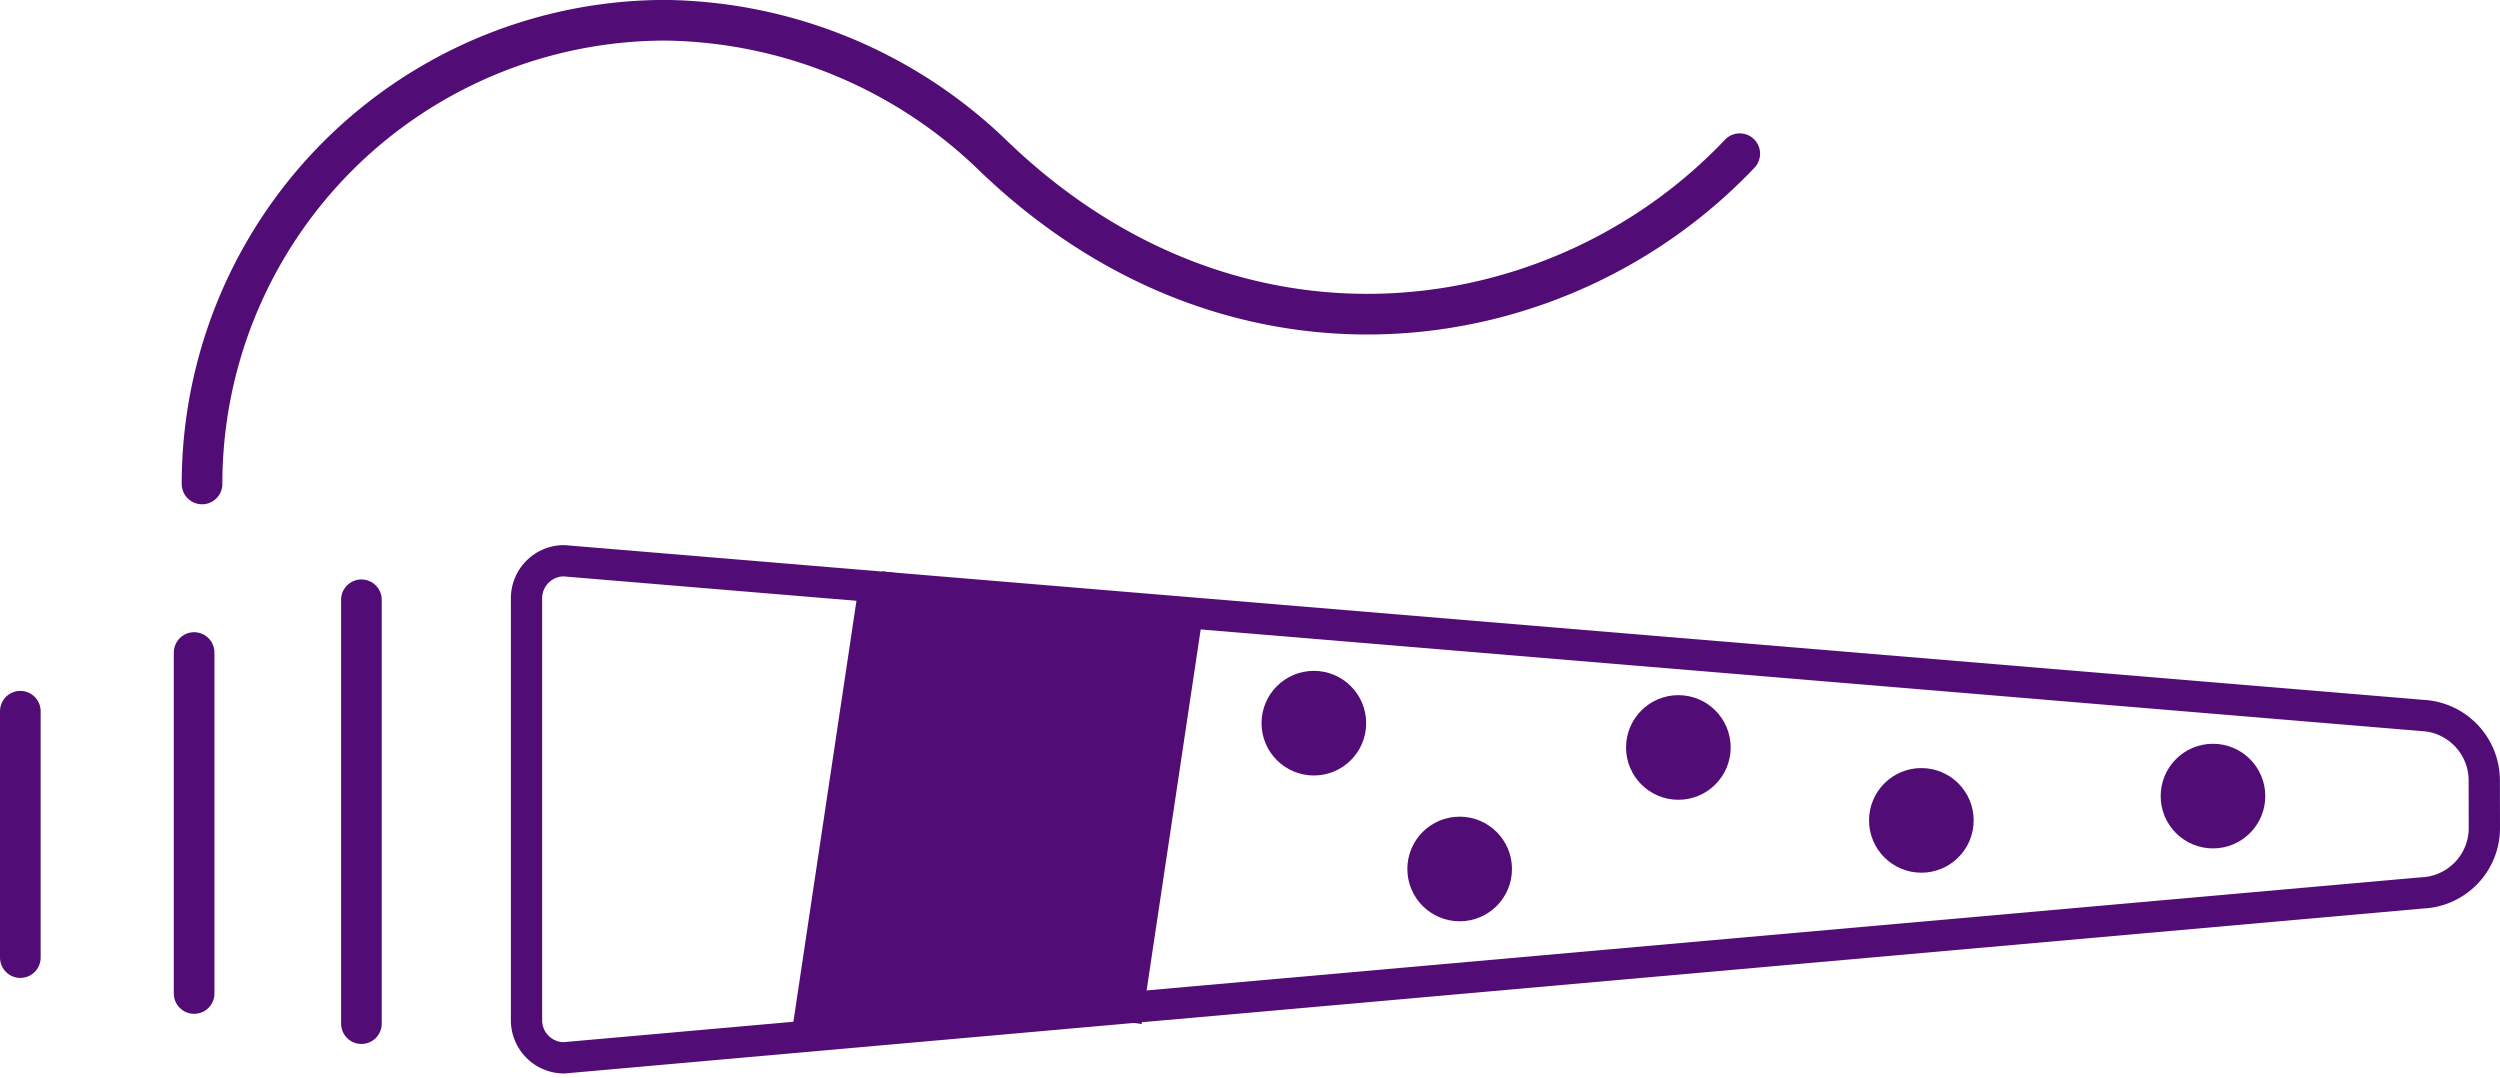 <svg xmlns="http://www.w3.org/2000/svg" width="79.95" height="34.47" viewBox="0 0 79.95 34.47">
  <g id="Group_1894" data-name="Group 1894" transform="translate(-459.899 -316.35)">
    <line id="Line_90" data-name="Line 90" y2="13.555" transform="translate(471.457 335.531)" fill="#fff" stroke="#510c76" stroke-linecap="round" stroke-miterlimit="10" stroke-width="1.3"/>
    <line id="Line_91" data-name="Line 91" y2="10.904" transform="translate(466.107 337.218)" fill="#fff" stroke="#510c76" stroke-linecap="round" stroke-miterlimit="10" stroke-width="1.3"/>
    <line id="Line_91-2" data-name="Line 91" y2="7.879" transform="translate(460.549 339.095)" fill="#fff" stroke="#510c76" stroke-linecap="round" stroke-miterlimit="10" stroke-width="1.3"/>
    <path id="Path_8277" data-name="Path 8277" d="M528.623,331.376a2.078,2.078,0,0,1-2,2.078l-59.412,5.273a1.2,1.2,0,0,1-1.2-1.206V324.037a1.2,1.2,0,0,1,1.2-1.206l59.426,4.947a2.082,2.082,0,0,1,1.983,2.081Z" transform="translate(10.726 11.452)" fill="none" stroke="#510c76" stroke-miterlimit="10" stroke-width="1"/>
    <line id="Line_214" data-name="Line 214" x1="1.904" y2="12.71" transform="translate(495.912 336.315)" fill="none" stroke="#510c76" stroke-miterlimit="10" stroke-width="1"/>
    <line id="Line_215" data-name="Line 215" x1="2.063" y2="13.772" transform="translate(485.764 335.345)" fill="none" stroke="#510c76" stroke-miterlimit="10" stroke-width="1"/>
    <path id="Path_8278" data-name="Path 8278" d="M511.686,321.265c-5.718,6.038-16.092,7.591-23.908.033h0a15.337,15.337,0,0,0-10.439-4.3,14.828,14.828,0,0,0-14.829,14.829" transform="translate(3.85 0)" fill="none" stroke="#510c76" stroke-linecap="round" stroke-miterlimit="10" stroke-width="1.3"/>
    <path id="Path_8279" data-name="Path 8279" d="M.073.254,10.342,0l.095,12.6L0,15.014Z" transform="translate(488.091 334.358) rotate(9)" fill="#510c76"/>
    <circle id="Ellipse_2731" data-name="Ellipse 2731" cx="1.673" cy="1.673" r="1.673" transform="translate(500.243 337.804)" fill="#510c76"/>
    <circle id="Ellipse_2732" data-name="Ellipse 2732" cx="1.673" cy="1.673" r="1.673" transform="translate(504.906 342.467)" fill="#510c76"/>
    <circle id="Ellipse_2733" data-name="Ellipse 2733" cx="1.673" cy="1.673" r="1.673" transform="translate(511.9 338.581)" fill="#510c76"/>
    <circle id="Ellipse_2734" data-name="Ellipse 2734" cx="1.673" cy="1.673" r="1.673" transform="translate(519.671 340.913)" fill="#510c76"/>
    <circle id="Ellipse_2735" data-name="Ellipse 2735" cx="1.673" cy="1.673" r="1.673" transform="translate(528.997 340.136)" fill="#510c76"/>
  </g>
</svg>
